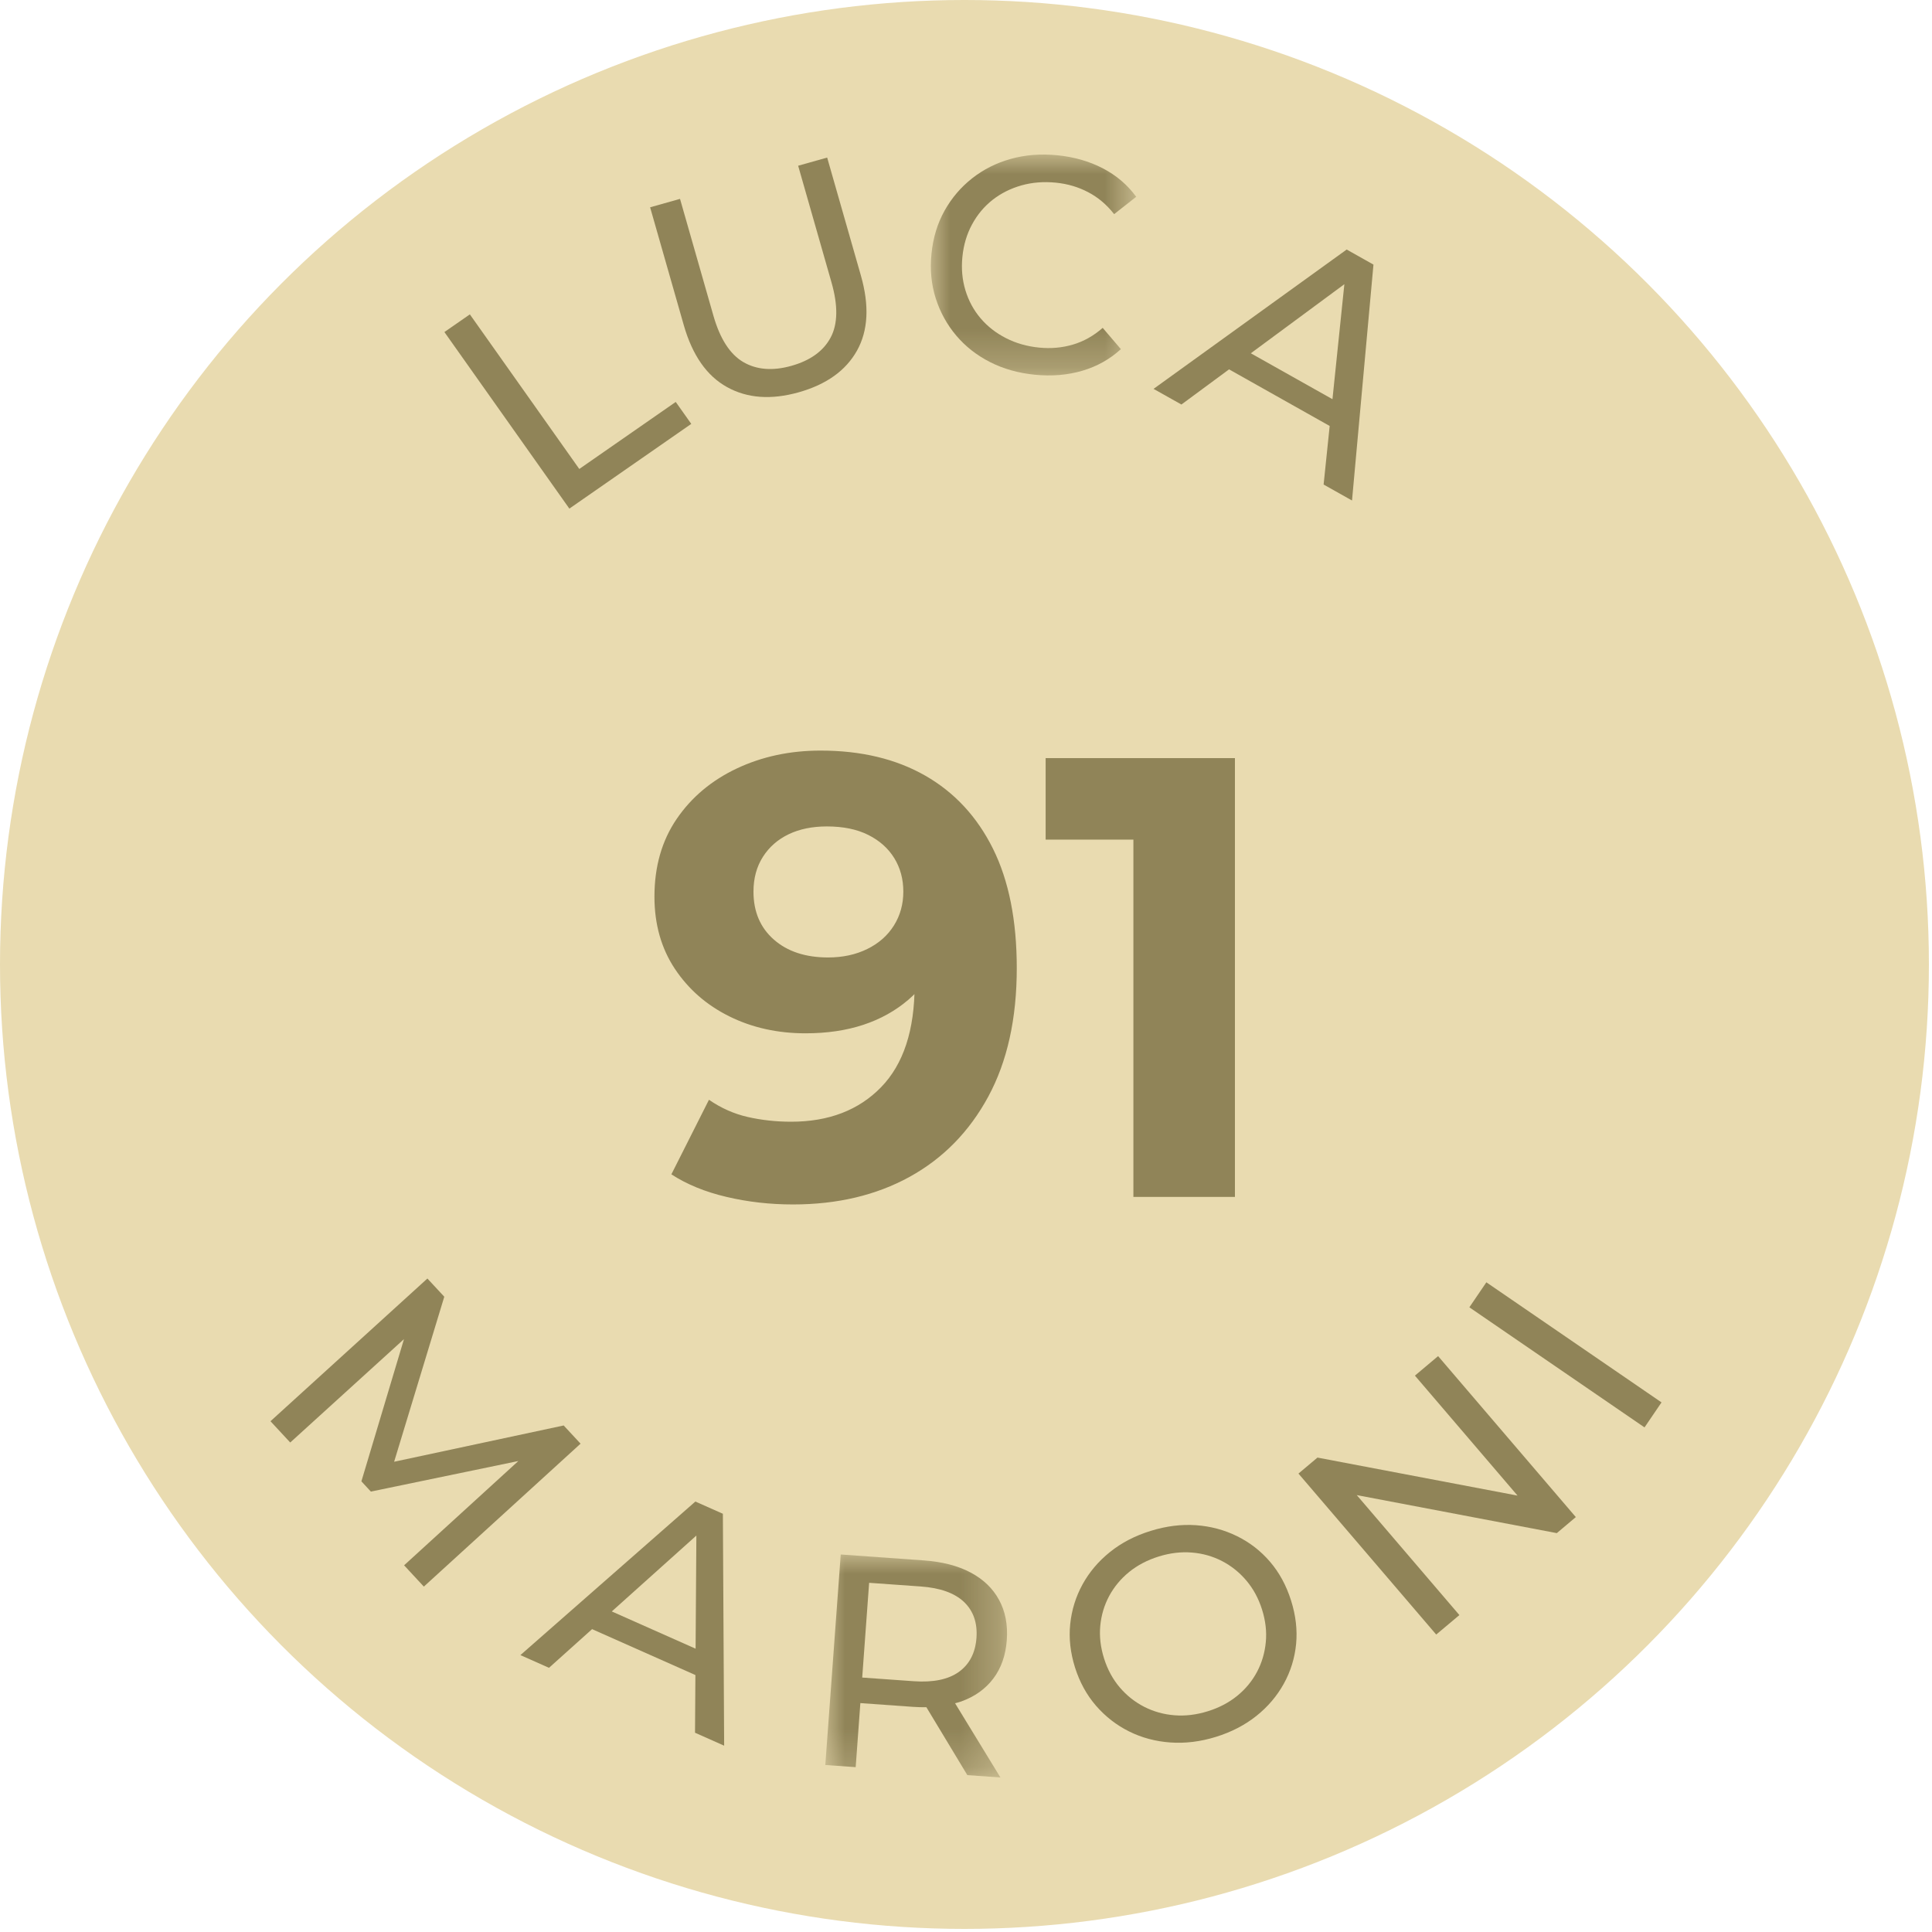 <?xml version="1.0" encoding="UTF-8"?>
<svg width="50px" height="50px" viewBox="0 0 50 50" version="1.1" xmlns="http://www.w3.org/2000/svg" xmlns:xlink="http://www.w3.org/1999/xlink">
    <title>Enzo_Medaille_Luca_Maroni_91</title>
    <defs>
        <polygon id="path-1" points="0 0 5.315 0 5.315 5.716 0 5.716"></polygon>
        <polygon id="path-3" points="0 0 4.704 0 4.704 5.77 0 5.77"></polygon>
    </defs>
    <g id="Enzo_Medaille_Luca_Maroni_91" stroke="none" stroke-width="1" fill="none" fill-rule="evenodd">
        <g id="Group" fill="#E9DBB0">
            <circle id="Oval" cx="24.96" cy="24.96" r="24.96"></circle>
        </g>
        <g id="91-copy-3" transform="translate(16.937, 19.425)" fill="#908458" fill-rule="nonzero">
            <path d="M4.299,0 C5.349,0 6.252,0.216 7.009,0.649 C7.766,1.082 8.35,1.712 8.761,2.539 C9.172,3.366 9.377,4.397 9.377,5.63 C9.377,6.938 9.131,8.047 8.639,8.956 C8.147,9.864 7.468,10.556 6.603,11.032 C5.738,11.508 4.732,11.746 3.586,11.746 C2.991,11.746 2.417,11.681 1.866,11.551 C1.314,11.422 0.838,11.227 0.438,10.967 L1.411,9.037 C1.725,9.253 2.06,9.402 2.417,9.483 C2.774,9.564 3.147,9.605 3.537,9.605 C4.51,9.605 5.286,9.307 5.865,8.712 C6.444,8.117 6.733,7.236 6.733,6.068 C6.733,5.873 6.728,5.657 6.717,5.419 C6.706,5.181 6.679,4.943 6.636,4.705 L7.349,5.386 C7.166,5.808 6.906,6.162 6.571,6.449 C6.235,6.736 5.846,6.952 5.403,7.098 C4.959,7.244 4.462,7.317 3.91,7.317 C3.185,7.317 2.528,7.171 1.939,6.879 C1.349,6.587 0.879,6.176 0.527,5.646 C0.176,5.116 0,4.494 0,3.78 C0,3.001 0.192,2.331 0.576,1.768 C0.96,1.206 1.479,0.771 2.133,0.462 C2.788,0.154 3.51,0 4.299,0 Z M4.462,1.963 C4.083,1.963 3.753,2.031 3.472,2.166 C3.191,2.301 2.969,2.496 2.807,2.75 C2.645,3.004 2.563,3.304 2.563,3.65 C2.563,4.17 2.739,4.583 3.091,4.892 C3.442,5.2 3.91,5.354 4.494,5.354 C4.873,5.354 5.211,5.281 5.508,5.135 C5.805,4.989 6.035,4.786 6.198,4.526 C6.36,4.267 6.441,3.975 6.441,3.65 C6.441,3.326 6.363,3.037 6.206,2.782 C6.049,2.528 5.824,2.328 5.532,2.182 C5.24,2.036 4.883,1.963 4.462,1.963 Z" id="Shape"></path>
            <polygon id="Path" points="12.395 11.551 12.395 1.168 13.531 2.304 10.124 2.304 10.124 0.195 15.023 0.195 15.023 11.551"></polygon>
        </g>
        <g id="Group-23-Copy" transform="translate(7, 4)">
            <polygon id="Fill-1" fill="#908458" points="10.89 6.97 10.488 6.402 7.992 8.137 5.16 4.136 4.501 4.593 7.735 9.163"></polygon>
            <g id="Group-22">
                <path d="M15.179,5.074 C15.468,4.556 15.502,3.909 15.28,3.132 L14.407,0.078 L13.656,0.289 L14.52,3.312 C14.691,3.91 14.683,4.385 14.497,4.735 C14.31,5.086 13.971,5.33 13.481,5.468 C12.996,5.604 12.581,5.571 12.236,5.37 C11.892,5.168 11.634,4.768 11.463,4.17 L10.599,1.147 L9.825,1.365 L10.697,4.418 C10.92,5.195 11.292,5.729 11.816,6.018 C12.339,6.308 12.956,6.353 13.669,6.153 C14.386,5.951 14.889,5.592 15.179,5.074" id="Fill-2" fill="#908458"></path>
                <g id="Group-6" transform="translate(17.09, 0)">
                    <mask id="mask-2" fill="white">
                        <use xlink:href="#path-1"></use>
                    </mask>
                    <g id="Clip-5"></g>
                    <path d="M4.918,5.036 L4.448,4.485 C4.212,4.692 3.955,4.836 3.677,4.918 C3.399,5 3.108,5.026 2.804,4.996 C2.489,4.965 2.202,4.883 1.943,4.75 C1.684,4.618 1.466,4.447 1.287,4.237 C1.109,4.027 0.978,3.786 0.895,3.513 C0.812,3.24 0.786,2.951 0.817,2.644 C0.848,2.337 0.931,2.058 1.067,1.807 C1.203,1.556 1.379,1.345 1.596,1.174 C1.812,1.004 2.061,0.879 2.341,0.799 C2.621,0.72 2.918,0.696 3.233,0.727 C3.538,0.757 3.818,0.84 4.074,0.975 C4.33,1.109 4.553,1.298 4.744,1.542 L5.315,1.093 C5.088,0.782 4.798,0.536 4.447,0.354 C4.096,0.173 3.705,0.061 3.273,0.018 C2.845,-0.024 2.445,0.007 2.07,0.112 C1.696,0.216 1.363,0.384 1.07,0.614 C0.777,0.844 0.539,1.124 0.355,1.452 C0.171,1.782 0.058,2.152 0.017,2.565 C-0.025,2.977 0.012,3.363 0.127,3.722 C0.241,4.08 0.418,4.401 0.656,4.683 C0.895,4.966 1.187,5.195 1.533,5.371 C1.879,5.547 2.266,5.656 2.693,5.698 C3.13,5.741 3.539,5.707 3.92,5.595 C4.301,5.483 4.633,5.297 4.918,5.036" id="Fill-4" fill="#908458" mask="url(#mask-2)"></path>
                </g>
                <path d="M25.371,5.143 L27.792,3.355 L27.484,6.331 L25.371,5.143 Z M24.808,5.559 L27.412,7.024 L27.255,8.54 L27.99,8.953 L28.545,2.848 L27.852,2.458 L22.854,6.064 L23.575,6.469 L24.808,5.559 Z" id="Fill-7" fill="#908458"></path>
                <polygon id="Fill-9" fill="#908458" points="7.588 32.891 3.2 33.83 4.498 29.559 4.061 29.088 0 32.781 0.511 33.332 3.455 30.656 2.353 34.337 2.598 34.602 6.415 33.811 3.458 36.51 3.969 37.061 8.025 33.362"></polygon>
                <path d="M8.833,37.704 L11.022,35.74 L11.002,38.668 L8.833,37.704 Z M10.996,34.86 L6.468,38.834 L7.208,39.163 L8.323,38.162 L10.997,39.35 L10.987,40.843 L11.741,41.178 L11.708,35.176 L10.996,34.86 Z" id="Fill-11" fill="#908458"></path>
                <g id="Group-15" transform="translate(14.359, 36.23)">
                    <mask id="mask-4" fill="white">
                        <use xlink:href="#path-3"></use>
                    </mask>
                    <g id="Clip-14"></g>
                    <path d="M3.912,2.159 C3.883,2.548 3.731,2.841 3.457,3.038 C3.182,3.235 2.793,3.315 2.29,3.28 L0.955,3.185 L1.134,0.733 L2.47,0.828 C2.972,0.864 3.345,0.997 3.589,1.228 C3.832,1.46 3.94,1.77 3.912,2.159 M3.759,0.466 C3.43,0.291 3.024,0.187 2.543,0.153 L0.399,0 L0,5.448 L0.786,5.504 L0.907,3.846 L2.265,3.943 C2.386,3.951 2.503,3.955 2.616,3.953 L3.676,5.71 L4.532,5.771 L3.358,3.85 C3.411,3.835 3.465,3.823 3.515,3.805 C3.866,3.679 4.144,3.481 4.348,3.211 C4.552,2.941 4.668,2.609 4.697,2.215 C4.726,1.82 4.659,1.474 4.497,1.176 C4.335,0.877 4.089,0.641 3.759,0.466" id="Fill-13" fill="#908458" mask="url(#mask-4)"></path>
                </g>
                <path d="M25.759,38.497 C25.733,38.772 25.658,39.029 25.532,39.267 C25.406,39.505 25.235,39.712 25.019,39.888 C24.802,40.064 24.549,40.197 24.258,40.287 C23.962,40.379 23.675,40.414 23.395,40.391 C23.116,40.369 22.855,40.296 22.612,40.172 C22.37,40.048 22.159,39.881 21.979,39.67 C21.799,39.458 21.664,39.209 21.573,38.921 C21.482,38.633 21.449,38.351 21.475,38.076 C21.501,37.801 21.577,37.544 21.705,37.305 C21.833,37.067 22.006,36.859 22.222,36.683 C22.439,36.507 22.695,36.373 22.991,36.281 C23.281,36.191 23.566,36.157 23.846,36.18 C24.125,36.202 24.385,36.276 24.625,36.4 C24.865,36.524 25.075,36.692 25.255,36.904 C25.434,37.115 25.57,37.365 25.661,37.653 C25.752,37.941 25.785,38.222 25.759,38.497 M25.869,36.419 C25.629,36.139 25.344,35.918 25.015,35.756 C24.686,35.594 24.332,35.499 23.952,35.472 C23.572,35.446 23.182,35.494 22.781,35.619 C22.375,35.744 22.023,35.927 21.725,36.167 C21.426,36.407 21.191,36.686 21.016,37.004 C20.841,37.323 20.735,37.665 20.697,38.031 C20.659,38.397 20.701,38.772 20.821,39.154 C20.942,39.536 21.124,39.867 21.366,40.146 C21.609,40.425 21.893,40.646 22.22,40.809 C22.547,40.972 22.902,41.067 23.288,41.095 C23.674,41.123 24.067,41.074 24.468,40.95 C24.869,40.826 25.217,40.645 25.514,40.409 C25.81,40.173 26.047,39.895 26.224,39.576 C26.401,39.256 26.507,38.914 26.543,38.549 C26.578,38.183 26.535,37.807 26.412,37.42 C26.29,37.033 26.109,36.699 25.869,36.419" id="Fill-16" fill="#908458"></path>
                <polygon id="Fill-18" fill="#908458" points="29.618 31.601 32.274 34.706 27.096 33.722 26.604 34.136 30.169 38.302 30.769 37.798 28.113 34.693 33.29 35.677 33.782 35.262 30.218 31.096"></polygon>
                <polygon id="Fill-20" fill="#908458" points="31.467 29.186 31.027 29.833 35.56 32.941 36 32.294"></polygon>
            </g>
        </g>
    </g>
</svg>